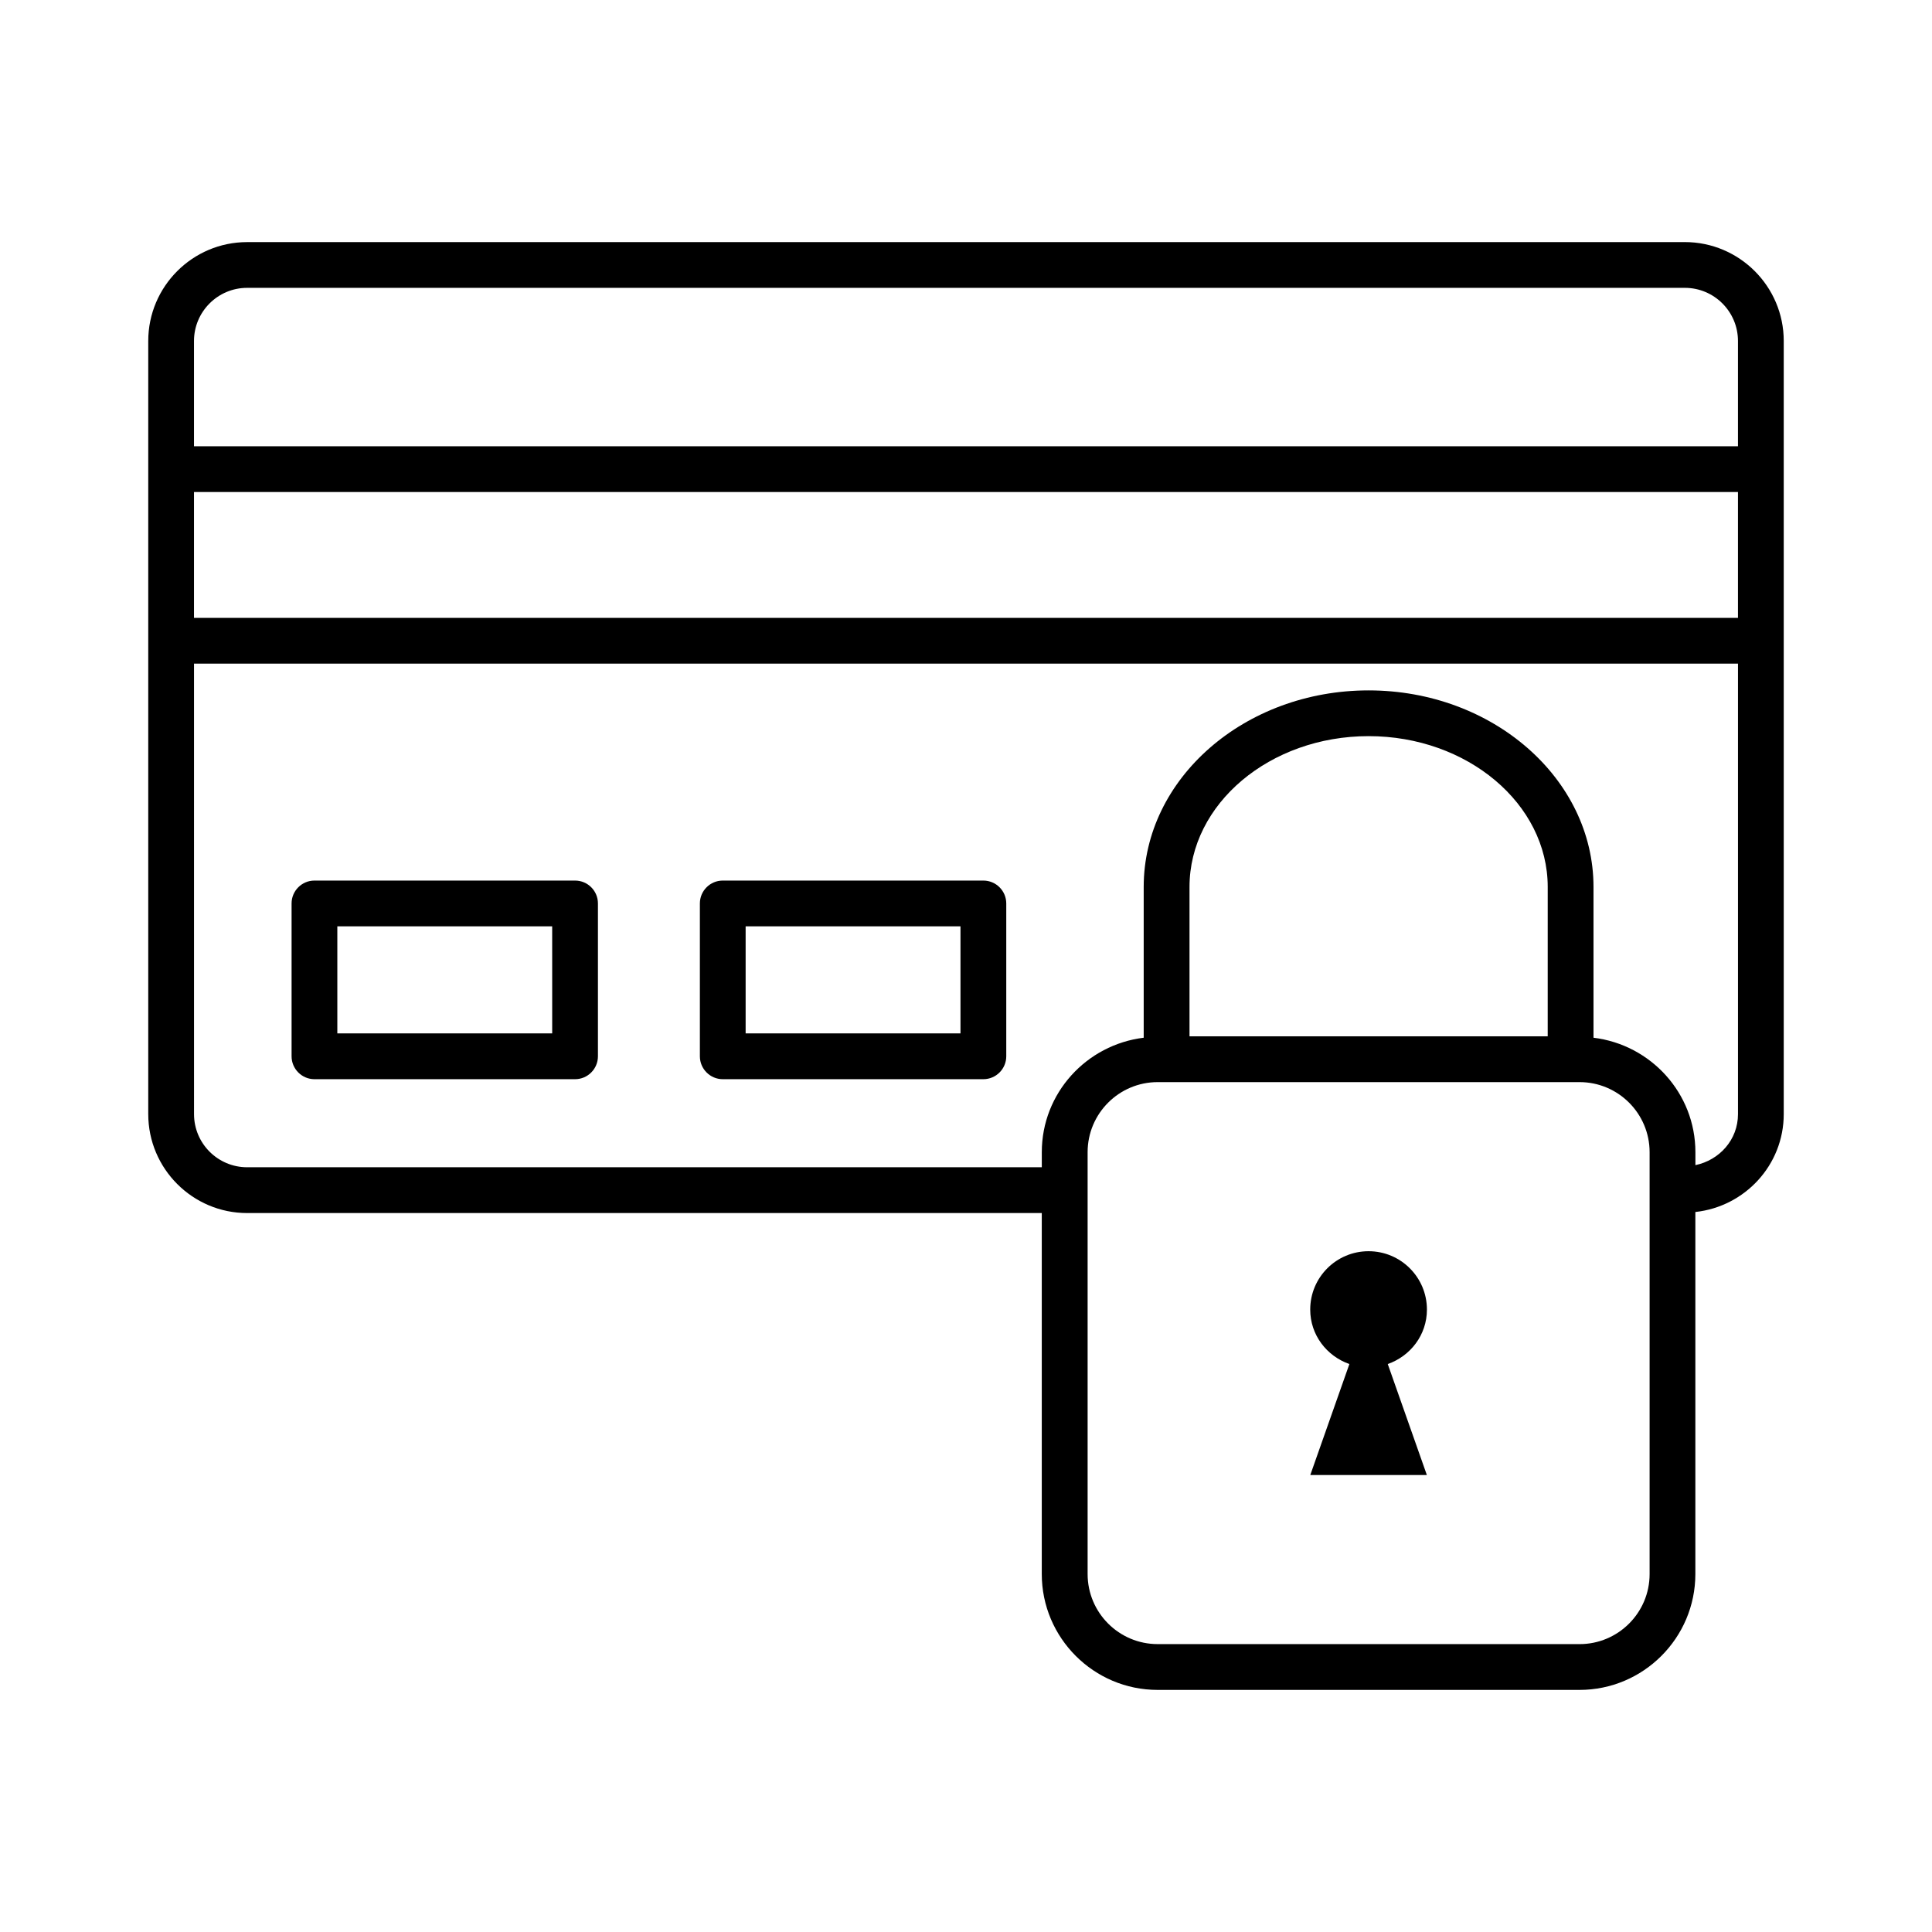 <?xml version="1.0" encoding="UTF-8"?>
<!-- Uploaded to: SVG Repo, www.svgrepo.com, Generator: SVG Repo Mixer Tools -->
<svg fill="#000000" width="800px" height="800px" version="1.1" viewBox="144 144 512 512" xmlns="http://www.w3.org/2000/svg">
 <g>
  <path d="m590.5 208.16h-381.01c-14.449 0-26.203 11.754-26.203 26.203v204.89c0 14.449 11.754 26.219 26.203 26.219h210.59v95.668c0 16.922 13.781 30.703 30.703 30.703h111.8c16.922 0 30.703-13.781 30.703-30.703v-95.949c13.121-1.418 23.422-12.445 23.422-25.934v-204.9c0-14.449-11.77-26.203-26.219-26.203zm-395.09 66.227h409.17v33.355h-409.17zm14.082-54.105h381.01c7.773 0 14.078 6.312 14.078 14.078v27.898l-409.17 0.004v-27.898c0-7.766 6.316-14.082 14.082-14.082zm371.67 340.86c0 10.246-8.32 18.566-18.566 18.566l-111.8-0.004c-10.246 0-18.566-8.32-18.566-18.566v-111.8c0-10.246 8.32-18.566 18.566-18.566h111.8c10.246 0 18.566 8.32 18.566 18.566zm-27.004-142.51h-94.926v-39.574c0-22.035 21.289-39.973 47.465-39.973 26.176 0 47.465 17.934 47.465 39.973zm39.141 34.137v-3.434c0-15.656-11.84-28.477-27.004-30.328v-39.949c0-28.727-26.738-52.098-59.602-52.098-32.867 0-59.602 23.367-59.602 52.098v39.949c-15.164 1.855-27.004 14.676-27.004 30.328v3.996l-210.59 0.004c-7.766 0-14.078-6.305-14.078-14.078l-0.004-119.39h409.17v119.39c0 6.781-4.898 12.18-11.281 13.516z"/>
  <path d="m404.6 377.36h-69.062c-3.344 0-6.062 2.719-6.062 6.062v40.504c0 3.344 2.719 6.07 6.062 6.07h69.062c3.344 0 6.07-2.723 6.07-6.07v-40.504c-0.004-3.348-2.727-6.062-6.07-6.062zm-6.062 40.496h-56.938v-28.371h56.938z"/>
  <path d="m296.4 377.36h-69.066c-3.344 0-6.062 2.719-6.062 6.062v40.504c0 3.344 2.719 6.07 6.062 6.07h69.062c3.344 0 6.062-2.723 6.062-6.07v-40.504c0.004-3.348-2.715-6.062-6.059-6.062zm-6.062 40.496h-56.941v-28.371h56.938z"/>
  <path d="m522.15 491.05c0-8.539-6.922-15.465-15.465-15.465-8.543 0-15.465 6.922-15.465 15.465 0 6.738 4.367 12.316 10.379 14.438l-2.637 7.484-7.723 21.922h30.891l-7.723-21.922-2.637-7.484c6.012-2.121 10.379-7.703 10.379-14.438z"/>
 </g>
</svg>